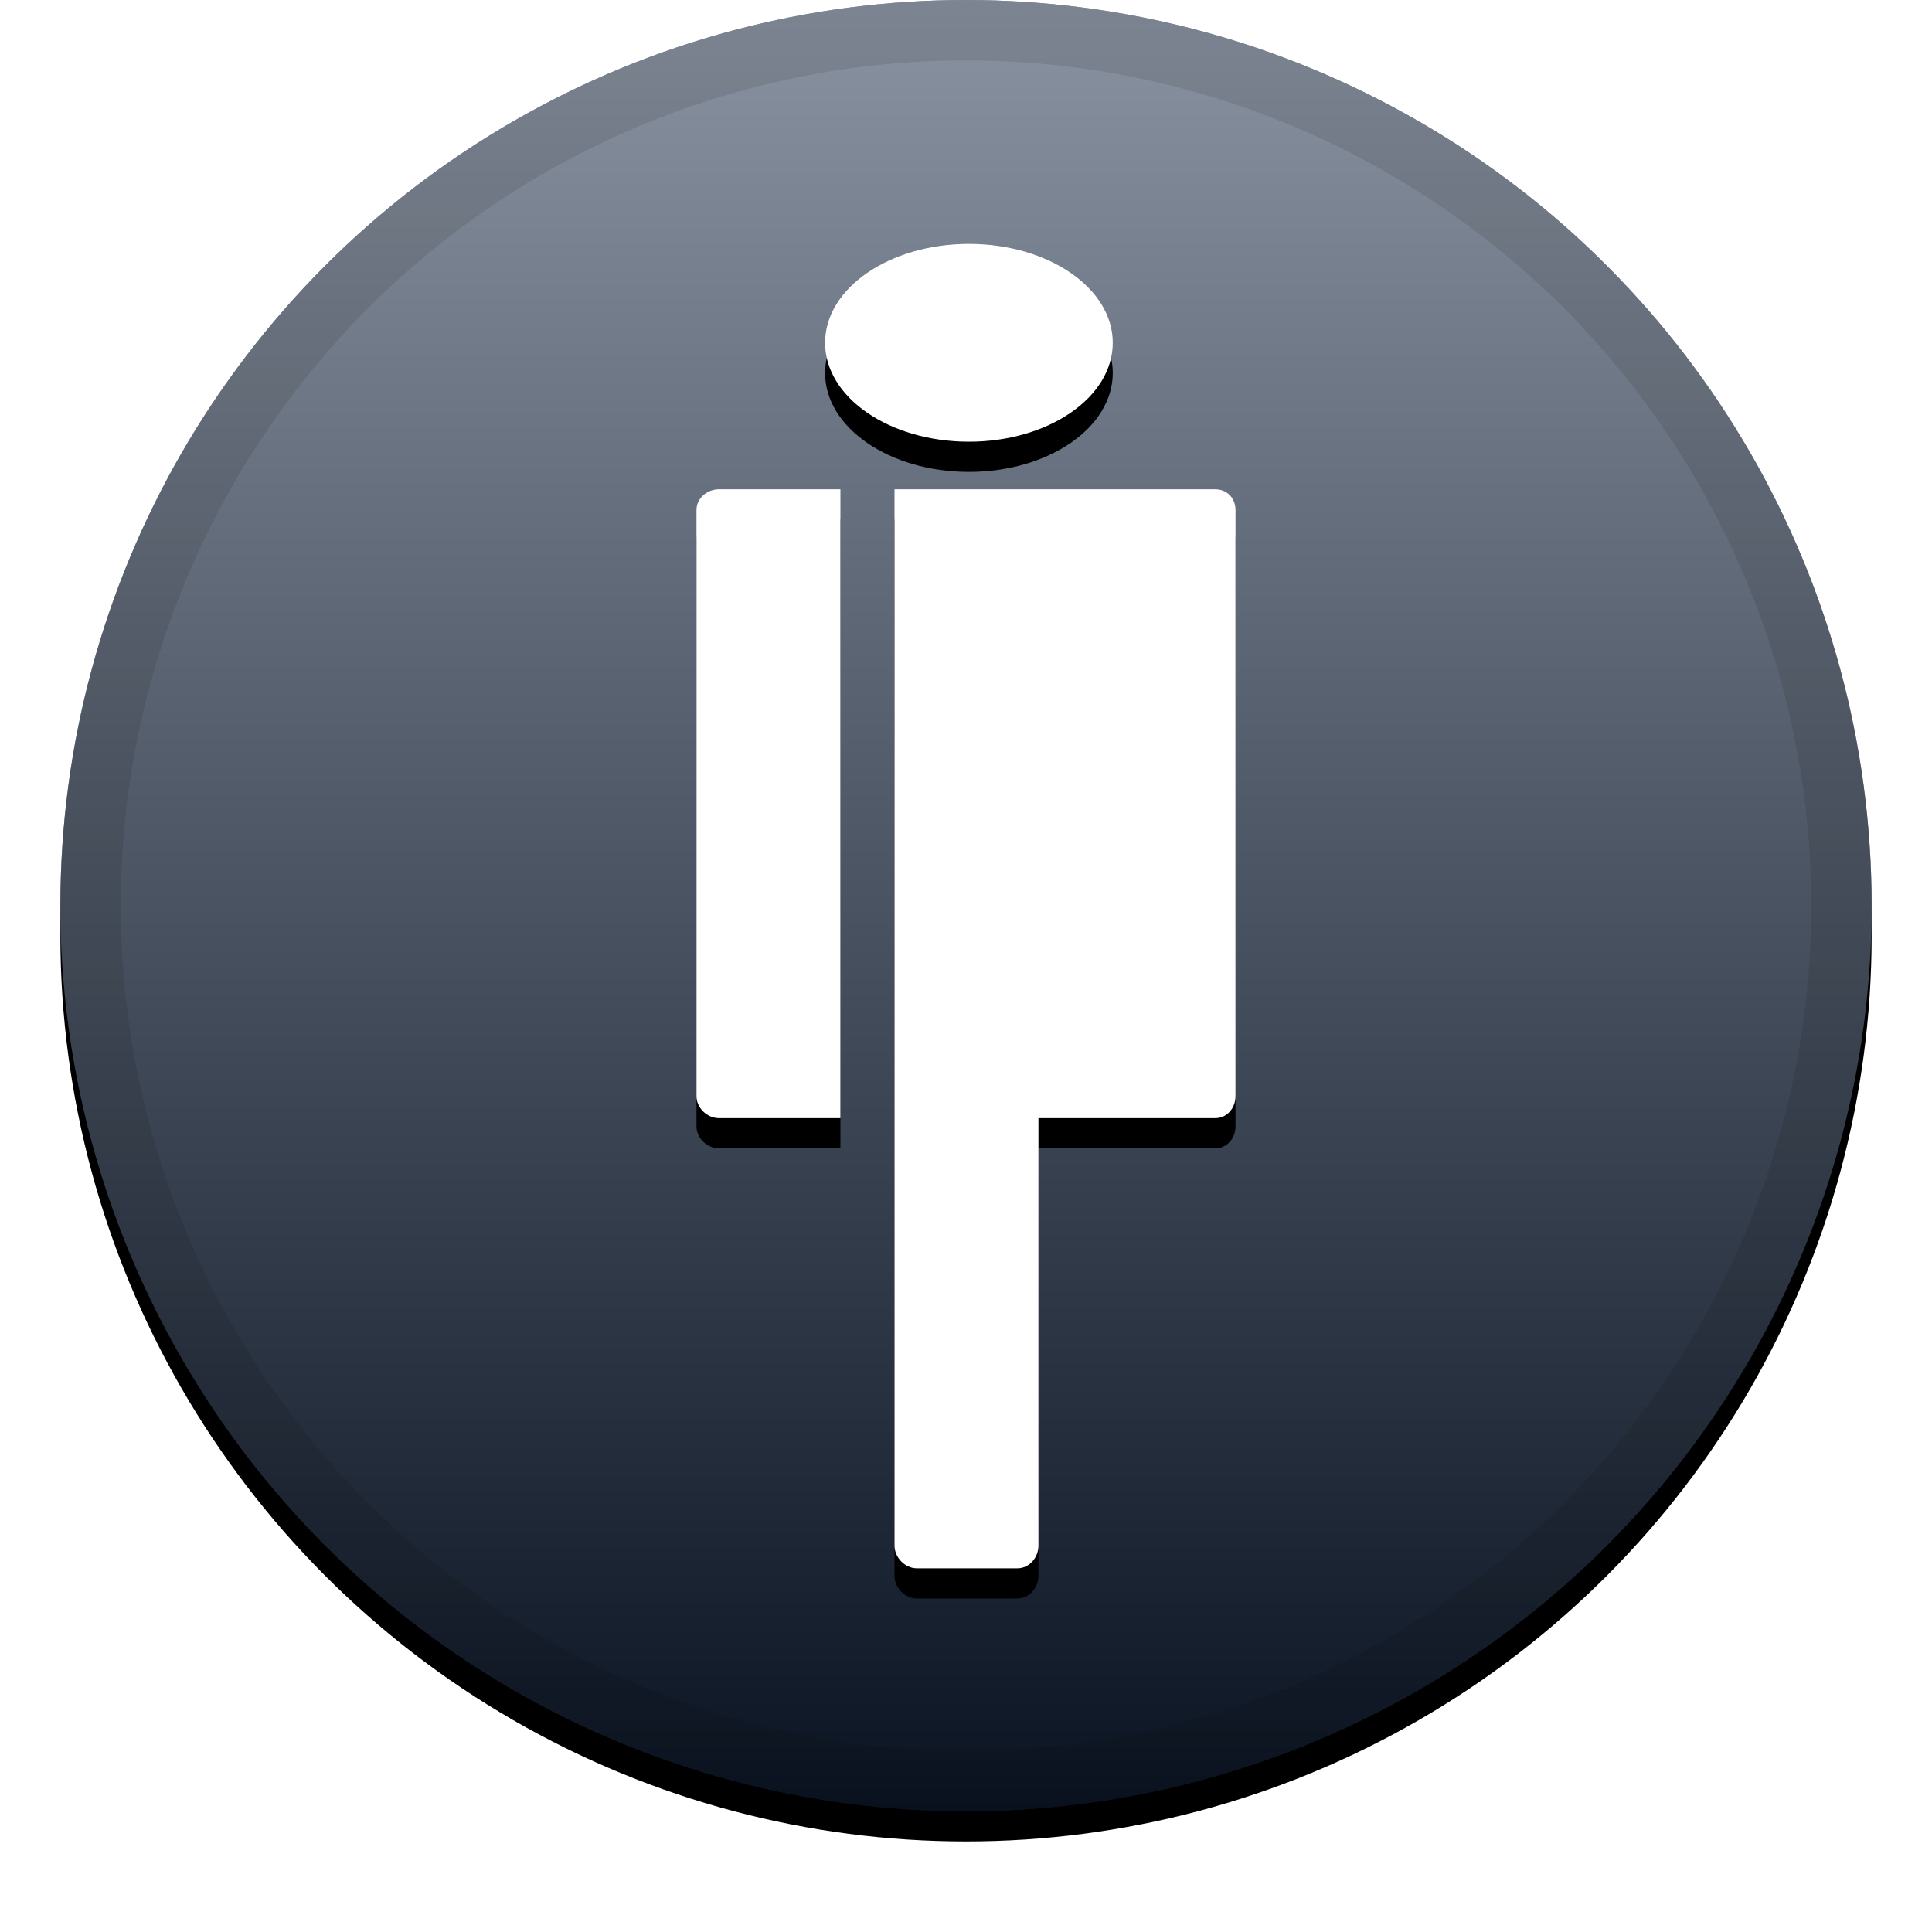 <svg xmlns="http://www.w3.org/2000/svg" xmlns:xlink="http://www.w3.org/1999/xlink" width="32" height="32" viewBox="0 0 32 32">
  <defs>
    <linearGradient id="ppt-c" x1="50%" x2="50%" y1="0%" y2="100%">
      <stop offset="0%" stop-color="#FFF" stop-opacity=".5"/>
      <stop offset="100%" stop-opacity=".5"/>
    </linearGradient>
    <circle id="ppt-b" cx="16" cy="15" r="15"/>
    <filter id="ppt-a" width="111.7%" height="111.7%" x="-5.8%" y="-4.2%" filterUnits="objectBoundingBox">
      <feOffset dy=".5" in="SourceAlpha" result="shadowOffsetOuter1"/>
      <feGaussianBlur in="shadowOffsetOuter1" result="shadowBlurOuter1" stdDeviation=".5"/>
      <feComposite in="shadowBlurOuter1" in2="SourceAlpha" operator="out" result="shadowBlurOuter1"/>
      <feColorMatrix in="shadowBlurOuter1" values="0 0 0 0 0   0 0 0 0 0   0 0 0 0 0  0 0 0 0.199 0"/>
    </filter>
    <path id="ppt-e" d="M16.049,7.316 C14.733,7.316 13.666,6.583 13.666,5.678 C13.666,4.773 14.733,4.04 16.049,4.04 C17.365,4.04 18.431,4.773 18.431,5.678 C18.431,6.583 17.365,7.316 16.049,7.316 Z M14.816,25.601 L14.816,8.104 L20.128,8.104 C20.325,8.104 20.464,8.251 20.464,8.448 L20.464,18.156 C20.464,18.352 20.324,18.52 20.128,18.52 L17.2,18.52 L17.2,25.601 C17.2,25.797 17.049,25.976 16.853,25.976 L15.185,25.976 C14.989,25.976 14.816,25.797 14.816,25.601 Z M13.92,18.52 L11.909,18.52 C11.713,18.52 11.536,18.352 11.536,18.156 L11.536,8.448 C11.536,8.251 11.713,8.104 11.909,8.104 L13.92,8.104 L13.92,18.52 Z"/>
    <filter id="ppt-d" width="139.2%" height="116%" x="-19.6%" y="-5.7%" filterUnits="objectBoundingBox">
      <feOffset dy=".5" in="SourceAlpha" result="shadowOffsetOuter1"/>
      <feGaussianBlur in="shadowOffsetOuter1" result="shadowBlurOuter1" stdDeviation=".5"/>
      <feColorMatrix in="shadowBlurOuter1" values="0 0 0 0 0   0 0 0 0 0   0 0 0 0 0  0 0 0 0.204 0"/>
    </filter>
  </defs>
  <g fill="none" fill-rule="evenodd">
    <g fill-rule="nonzero">
      <use fill="#000" filter="url(#ppt-a)" xlink:href="#ppt-b"/>
      <use fill="#152743" fill-rule="evenodd" xlink:href="#ppt-b"/>
      <use fill="url(#ppt-c)" fill-rule="evenodd" style="mix-blend-mode:soft-light" xlink:href="#ppt-b"/>
      <circle cx="16" cy="15" r="14.5" stroke="#000" stroke-opacity=".097"/>
    </g>
    <g fill-rule="nonzero">
      <use fill="#000" filter="url(#ppt-d)" xlink:href="#ppt-e"/>
      <use fill="#FFF" fill-rule="evenodd" xlink:href="#ppt-e"/>
    </g>
  </g>
</svg>
